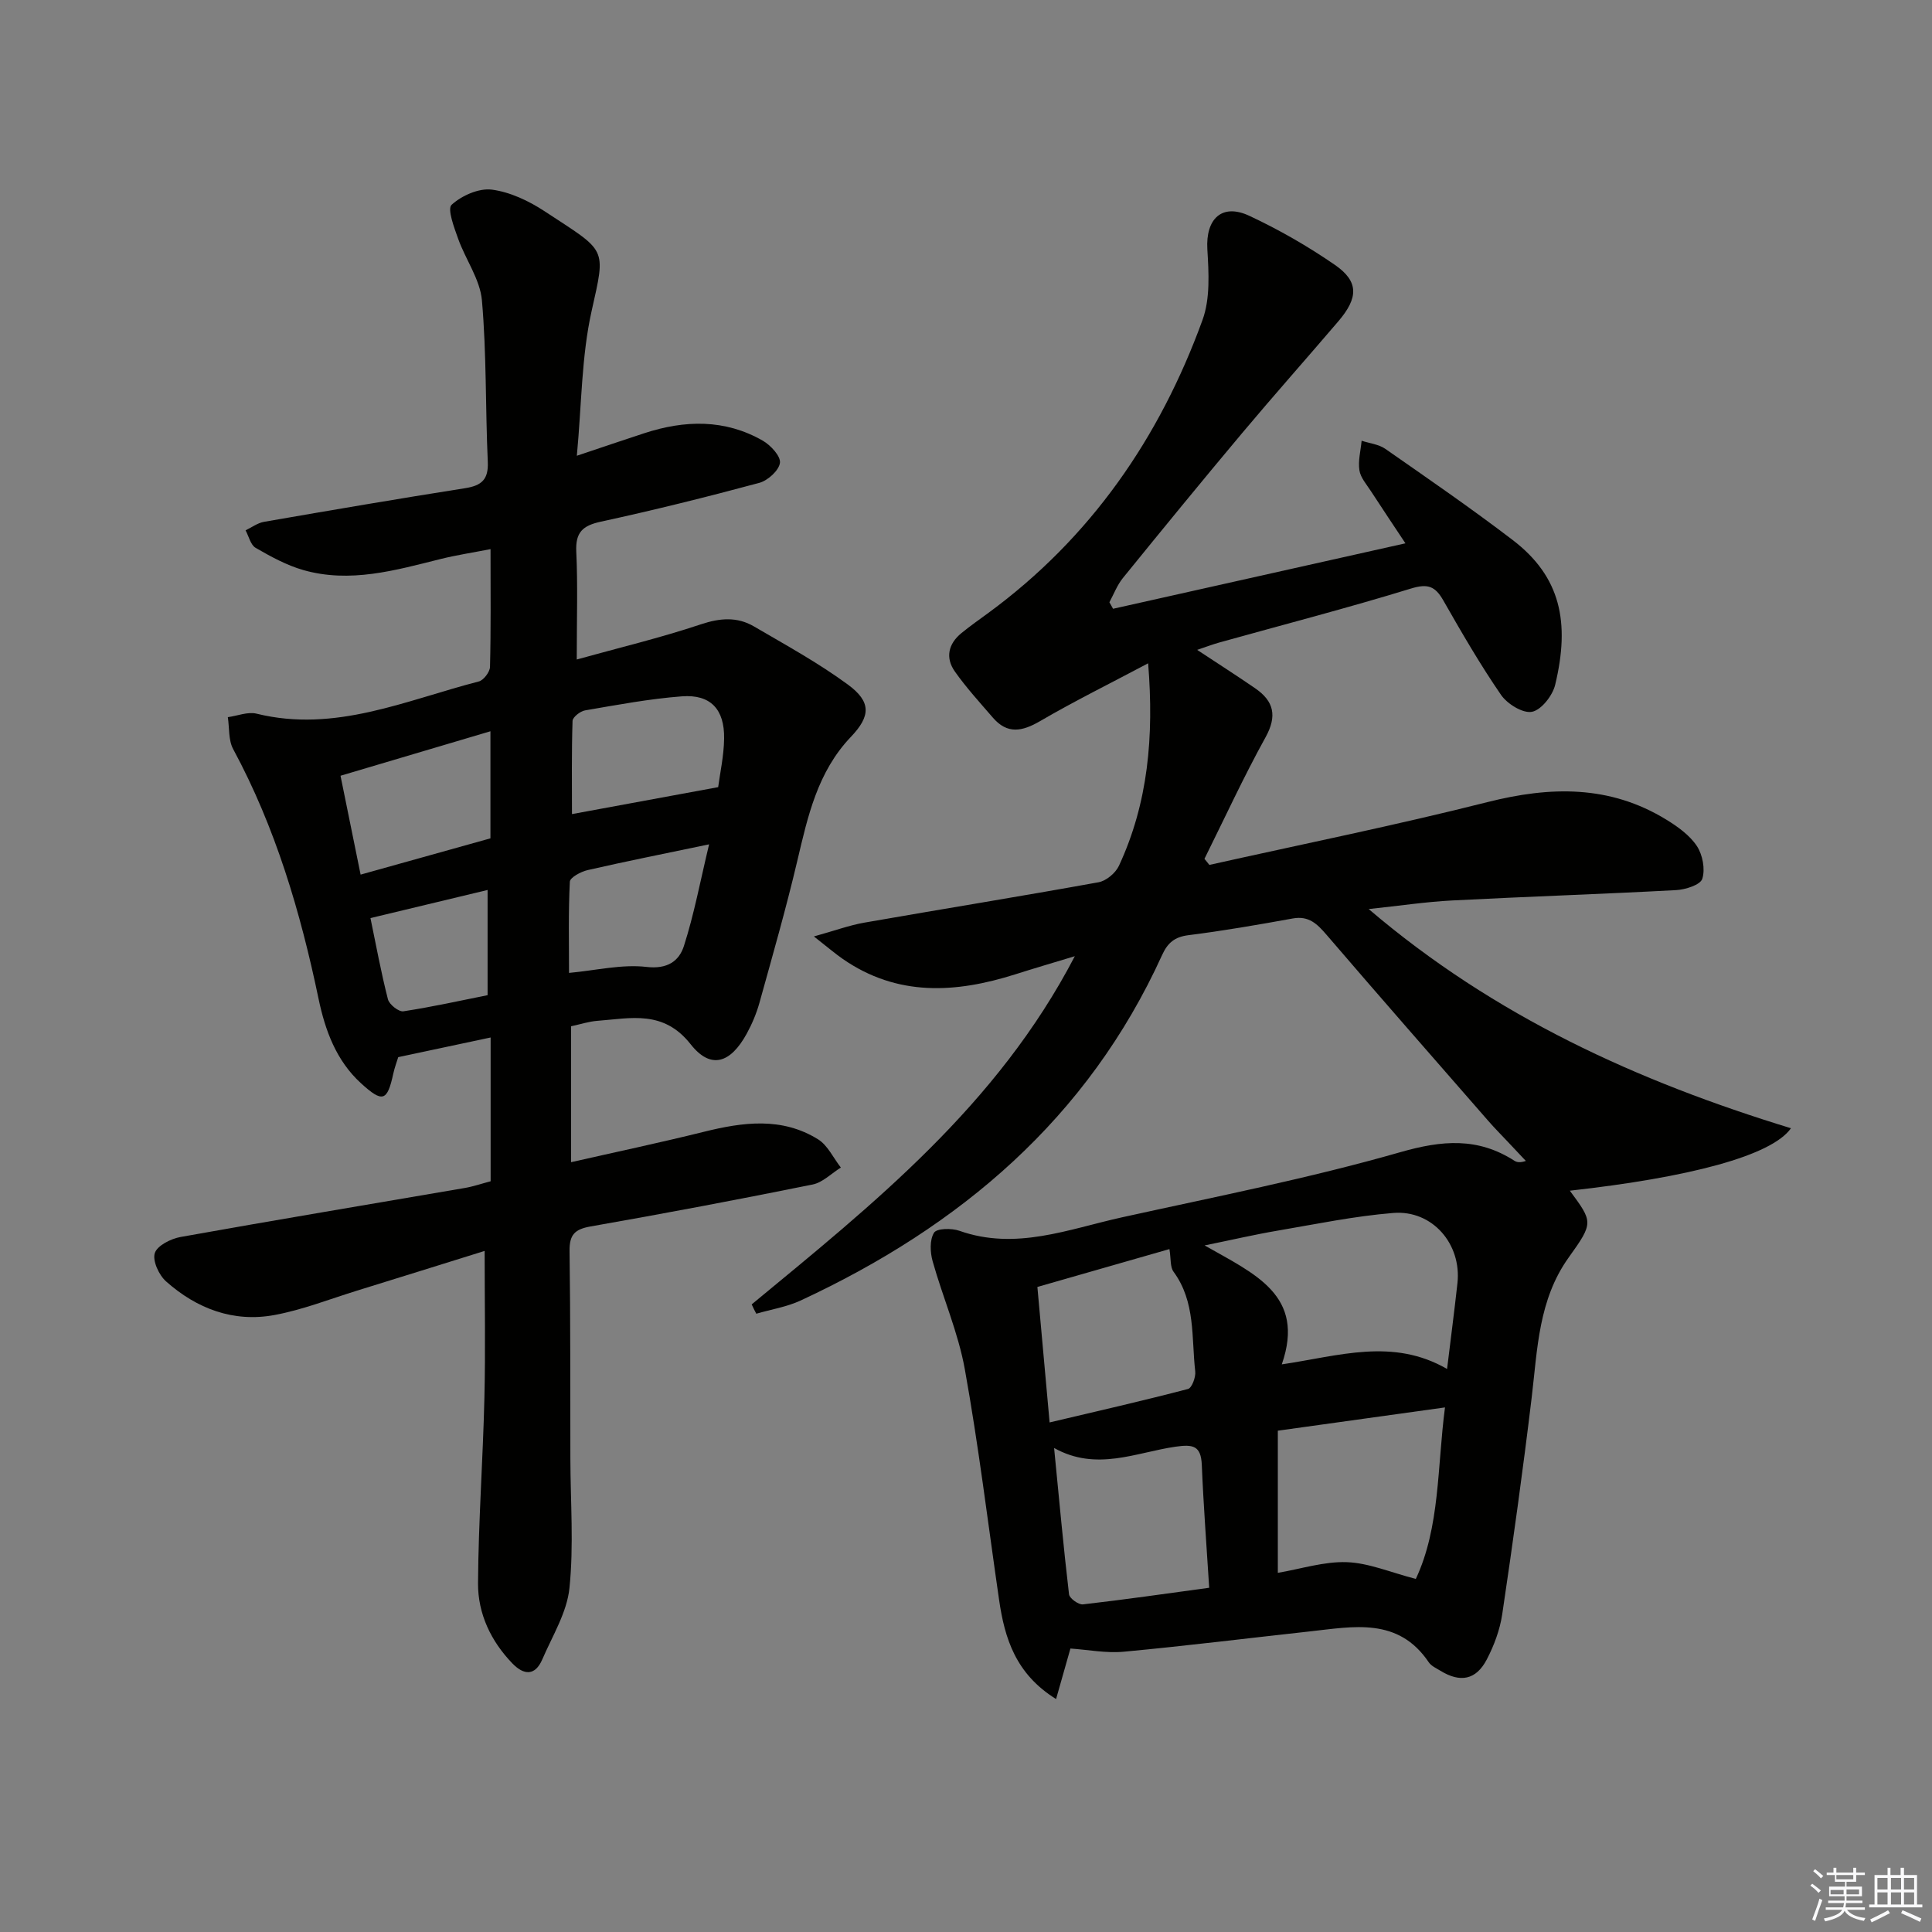 <svg enable-background="new 0 0 400 400" viewBox="0 0 400 400" xmlns="http://www.w3.org/2000/svg"><rect x="0" y="0" width="400" height="400" fill="#808080" stroke="none"/><path d="m155.63 270.06c25.17-20.79 50.81-41.16 66.9-72.09-4.76 1.44-8.55 2.55-12.31 3.75-12.37 3.92-24.45 4.65-35.76-3.2-1.59-1.11-3.07-2.38-5.95-4.64 4.36-1.21 7.33-2.31 10.4-2.85 16.17-2.83 32.38-5.44 48.54-8.37 1.59-.29 3.52-1.91 4.22-3.42 6.02-12.96 7.27-26.68 6.04-41.91-7.9 4.19-15.29 7.84-22.41 11.99-3.68 2.14-6.74 2.72-9.71-.71-2.7-3.13-5.51-6.2-7.89-9.57-2.01-2.84-1.38-5.73 1.35-7.96 1.8-1.47 3.7-2.81 5.58-4.18 21.18-15.54 35.46-36.22 44.34-60.66 1.61-4.42 1.29-9.75 1-14.61-.38-6.31 3-9.62 8.71-6.94 6.14 2.87 12.11 6.3 17.69 10.15 4.97 3.43 4.9 6.79.72 11.68-6.59 7.72-13.34 15.31-19.87 23.09-8.35 9.95-16.57 20-24.75 30.08-1.18 1.46-1.87 3.32-2.78 5 .25.45.51.9.76 1.35 20.04-4.48 40.07-8.97 60.53-13.55-2.43-3.67-4.82-7.22-7.15-10.81-.9-1.39-2.15-2.79-2.38-4.32-.3-1.97.27-4.06.46-6.11 1.64.54 3.53.73 4.89 1.67 8.87 6.18 17.79 12.32 26.38 18.88 9.96 7.61 11.91 17.05 8.8 29.99-.54 2.23-2.86 5.2-4.8 5.58-1.88.37-5.11-1.62-6.4-3.49-4.33-6.29-8.17-12.93-11.96-19.57-1.68-2.94-3.2-3.53-6.69-2.46-13.15 4.04-26.49 7.49-39.74 11.19-1.36.38-2.68.89-4.53 1.51 4.36 2.88 8.23 5.35 12.02 7.96 3.86 2.66 4.58 5.71 2.14 10.13-4.54 8.21-8.47 16.76-12.65 25.17.34.42.68.84 1.02 1.26 19.21-4.29 38.52-8.19 57.6-13.01 12.99-3.28 25.28-3.55 36.99 3.63 2.37 1.45 4.84 3.22 6.33 5.46 1.2 1.81 1.77 4.8 1.13 6.8-.4 1.26-3.5 2.24-5.44 2.34-15.44.83-30.9 1.34-46.35 2.14-5.43.28-10.83 1.1-17.28 1.78 26.06 22.23 55.65 35.66 87.43 45.38-4.02 5.72-21.13 10.19-45.78 12.93 4.79 6.5 4.94 6.6-.24 13.83-6.26 8.74-6.46 18.93-7.66 28.98-1.8 14.99-3.88 29.96-6.1 44.89-.48 3.22-1.69 6.46-3.2 9.36-2.22 4.25-5.49 4.85-9.6 2.33-.85-.52-1.89-.98-2.41-1.75-6.33-9.39-15.59-7.38-24.57-6.4-12.86 1.41-25.7 3.01-38.58 4.21-3.65.34-7.39-.41-11.04-.66-.8 2.82-1.77 6.25-2.97 10.46-8.35-5.18-10.64-12.53-11.8-20.54-2.31-15.92-4.24-31.9-7.09-47.72-1.37-7.62-4.57-14.89-6.67-22.39-.52-1.86-.63-4.42.29-5.9.56-.91 3.65-.97 5.25-.4 11.67 4.13 22.59-.34 33.64-2.78 19.27-4.25 38.69-8.06 57.64-13.49 8.68-2.49 16.05-3.1 23.63 1.77.52.33 1.18.44 2.37.04-1.24-1.32-2.49-2.64-3.73-3.96-1.37-1.46-2.78-2.87-4.09-4.38-11.16-12.79-22.35-25.55-33.4-38.43-1.96-2.28-3.69-4.04-7.04-3.43-7.17 1.3-14.37 2.55-21.6 3.46-2.87.36-4.31 1.6-5.45 4.11-15.38 33.82-41.79 56.17-74.82 71.52-2.87 1.33-6.12 1.85-9.2 2.74-.35-.63-.65-1.28-.95-1.93zm143.97 13.37c.76-6.28 1.52-12.02 2.15-17.78.88-8.09-5.2-15.17-13.28-14.52-8.05.65-16.02 2.31-24 3.67-4.71.8-9.37 1.89-15.07 3.05 10.35 5.91 20.97 10.3 15.98 24.63 11.89-1.76 22.98-5.54 34.22.95zm-35.04 42.21c4.83-.82 9.59-2.38 14.29-2.21 4.52.16 8.99 2.1 14.28 3.47 5.03-10.72 4.42-23.19 6.04-35.51-11.88 1.66-23.04 3.21-34.61 4.82zm-46.32-25.85c1.04 10.58 1.93 20.46 3.09 30.3.1.83 1.98 2.19 2.89 2.08 8.66-.99 17.29-2.24 26.13-3.44-.56-8.93-1.19-17.18-1.53-25.43-.17-4.01-1.83-4.29-5.42-3.78-8.19 1.18-16.39 5.18-25.16.27zm-3.46-33.34c.87 9.69 1.67 18.54 2.53 28.05 10.03-2.37 19.38-4.5 28.66-6.93.79-.21 1.63-2.45 1.49-3.64-.8-7.01.1-14.39-4.49-20.63-.73-.99-.52-2.68-.85-4.69-9.09 2.6-17.95 5.14-27.34 7.84z" fill="#010100"/><path d="m119.41 136.54c8.63-2.4 17.29-4.47 25.7-7.28 3.96-1.32 7.5-1.6 10.98.43 6.59 3.85 13.32 7.54 19.45 12.04 4.84 3.56 4.76 6.5.63 10.83-6.92 7.25-8.92 16.44-11.11 25.72-2.32 9.84-5.11 19.57-7.82 29.32-.62 2.22-1.54 4.41-2.65 6.43-3.36 6.12-7.44 7.45-11.6 2.17-5.64-7.15-12.38-5.37-19.29-4.85-1.77.13-3.51.71-5.47 1.13v28.14c9.28-2.11 18.42-4.04 27.49-6.29 8.12-2.02 16.16-3.1 23.66 1.56 2 1.25 3.16 3.86 4.71 5.84-1.94 1.2-3.74 3.08-5.84 3.51-15.28 3.09-30.6 5.99-45.96 8.68-3.28.57-4.41 1.7-4.37 5.08.2 14.33.13 28.66.17 43 .02 8.94.72 17.95-.19 26.79-.52 5.06-3.53 9.9-5.62 14.76-1.49 3.46-3.81 3.31-6.2.84-4.46-4.62-7.14-10.31-7.11-16.58.08-12.79 1.02-25.58 1.32-38.37.24-9.93.05-19.87.05-30.45-8.46 2.64-17.42 5.44-26.38 8.21-5.69 1.76-11.31 3.98-17.13 5.06-8.49 1.58-16.1-1.31-22.45-6.96-1.48-1.31-2.84-4.28-2.33-5.86.5-1.56 3.33-2.98 5.35-3.34 19.58-3.51 39.21-6.77 58.82-10.14 1.77-.3 3.48-.9 5.36-1.39 0-9.8 0-19.41 0-29.77-6.47 1.38-12.56 2.67-19.13 4.07-.3.98-.75 2.17-1.02 3.4-1.25 5.75-2.2 6.1-6.69 2.01-5.13-4.69-7.41-10.92-8.79-17.51-3.75-17.96-8.9-35.41-17.67-51.67-1.01-1.86-.77-4.4-1.11-6.62 1.99-.27 4.14-1.17 5.96-.72 16.27 4.01 30.93-2.8 46-6.67 1-.26 2.29-1.96 2.32-3.02.2-7.81.11-15.63.11-24.38-3.78.74-7.1 1.24-10.35 2.05-9.37 2.34-18.74 5.05-28.43 2.28-3.45-.99-6.73-2.79-9.86-4.6-1.04-.6-1.4-2.38-2.08-3.62 1.27-.6 2.48-1.53 3.82-1.76 13.88-2.41 27.76-4.78 41.67-6.97 3.4-.54 4.83-1.81 4.66-5.46-.5-11.13-.24-22.32-1.21-33.4-.38-4.37-3.39-8.47-4.93-12.79-.83-2.32-2.28-6.17-1.35-7.02 2.08-1.9 5.63-3.48 8.32-3.14 3.79.49 7.68 2.34 10.95 4.49 12.93 8.5 12.71 7.26 9.71 20.68-2.1 9.41-2.05 19.3-3.05 29.93 5.52-1.85 9.73-3.29 13.97-4.67 8.38-2.74 16.68-2.95 24.53 1.55 1.63.94 3.73 3.21 3.55 4.59-.21 1.58-2.51 3.66-4.27 4.14-10.88 2.93-21.82 5.65-32.83 8.04-3.76.82-5.25 2.21-5.07 6.19.33 6.89.1 13.88.1 22.34zm-44.75 44.54c9.57-2.67 18.29-5.11 26.88-7.51 0-7.29 0-14.31 0-22.17-10.59 3.14-20.53 6.09-31.04 9.21 1.42 6.97 2.73 13.41 4.16 20.47zm74.03-18.11c.37-2.87 1.18-6.45 1.23-10.04.1-6.1-2.82-9.21-8.75-8.76-6.72.51-13.39 1.77-20.05 2.91-.99.17-2.55 1.4-2.58 2.17-.21 6.5-.12 13.01-.12 19.3 9.99-1.84 19.68-3.63 30.27-5.58zm-1.88 11.84c-9.27 1.94-17.23 3.52-25.13 5.33-1.4.32-3.65 1.52-3.7 2.41-.32 6.35-.17 12.72-.17 18.88 5.61-.52 10.93-1.83 16.03-1.24 4.34.51 6.76-1.21 7.76-4.34 2.1-6.54 3.37-13.36 5.21-21.04zm-45.86 31.23c0-7.9 0-14.7 0-21.78-8.68 2.08-16.46 3.95-24.25 5.82 1.16 5.58 2.19 11.25 3.62 16.82.28 1.08 2.24 2.62 3.2 2.48 6.02-.92 11.98-2.25 17.43-3.34z" fill="#010100"/><g fill="#fafafb"><path d="m374.8 390.4.4-.4c.7.5 1.3 1 1.8 1.4l-.5.5c-.5-.6-1.1-1.1-1.7-1.5zm1 7.3-.6-.3c.5-1.4 1.1-2.8 1.5-4.3.2.1.4.2.6.3-.5 1.3-1 2.8-1.5 4.3zm-.4-10.3.4-.4c.4.3 1 .8 1.7 1.4l-.5.5c-.4-.5-1-1-1.6-1.5zm2.5.3h1.7v-1h.6v1h3.5v-1h.6v1h1.8v.5h-1.8v1.4h-2v1h3.2v2h-3.2v.9h3.3v.5h-3.4c0 .3-.1.6-.1.9h4v.5h-3.7c.7.9 1.9 1.5 3.8 1.7-.1.2-.2.4-.3.6-2.1-.4-3.5-1.1-4-2.1-.4 1-1.8 1.7-4 2.2-.1-.2-.2-.4-.3-.6 2.1-.4 3.4-1 3.8-1.8h-3.4v-.5h3.6c.1-.3.1-.6.2-.9h-3.3v-.5h3.4c0-.3 0-.6 0-.9h-3.2v-2h3.3v-1h-2.1v-1.4h-1.7v-.5zm1.1 3.5v1h2.7c0-.3 0-.4 0-.4 0-.1 0-.2 0-.2 0-.1 0-.2 0-.3h-2.7zm1.2-3v.9h3.5v-.9zm4.7 3h-2.6v.6.4h2.6z"/><path d="m393.6 386.7h.6v1.5h2.7v6.1h1.1v.6h-11v-.6h1.1v-6.1h2.7v-1.5h.6v1.5h2.1v-1.5zm-2.7 8.8.4.6c-1.2.6-2.5 1.3-3.8 1.9-.1-.2-.2-.4-.3-.6 1.2-.6 2.5-1.2 3.7-1.9zm-2.2-6.7v2.4h2.1v-2.4zm0 3v2.5h2.1v-2.5zm2.8-3v2.4h2.1v-2.4zm0 3v2.5h2.1v-2.5zm6 6.1c-1.4-.7-2.7-1.3-3.9-1.8l.3-.6c1.5.6 2.7 1.2 3.9 1.7zm-1.2-9.1h-2.1v2.4h2.1zm-2.1 3v2.5h2.1v-2.5z"/></g></svg>